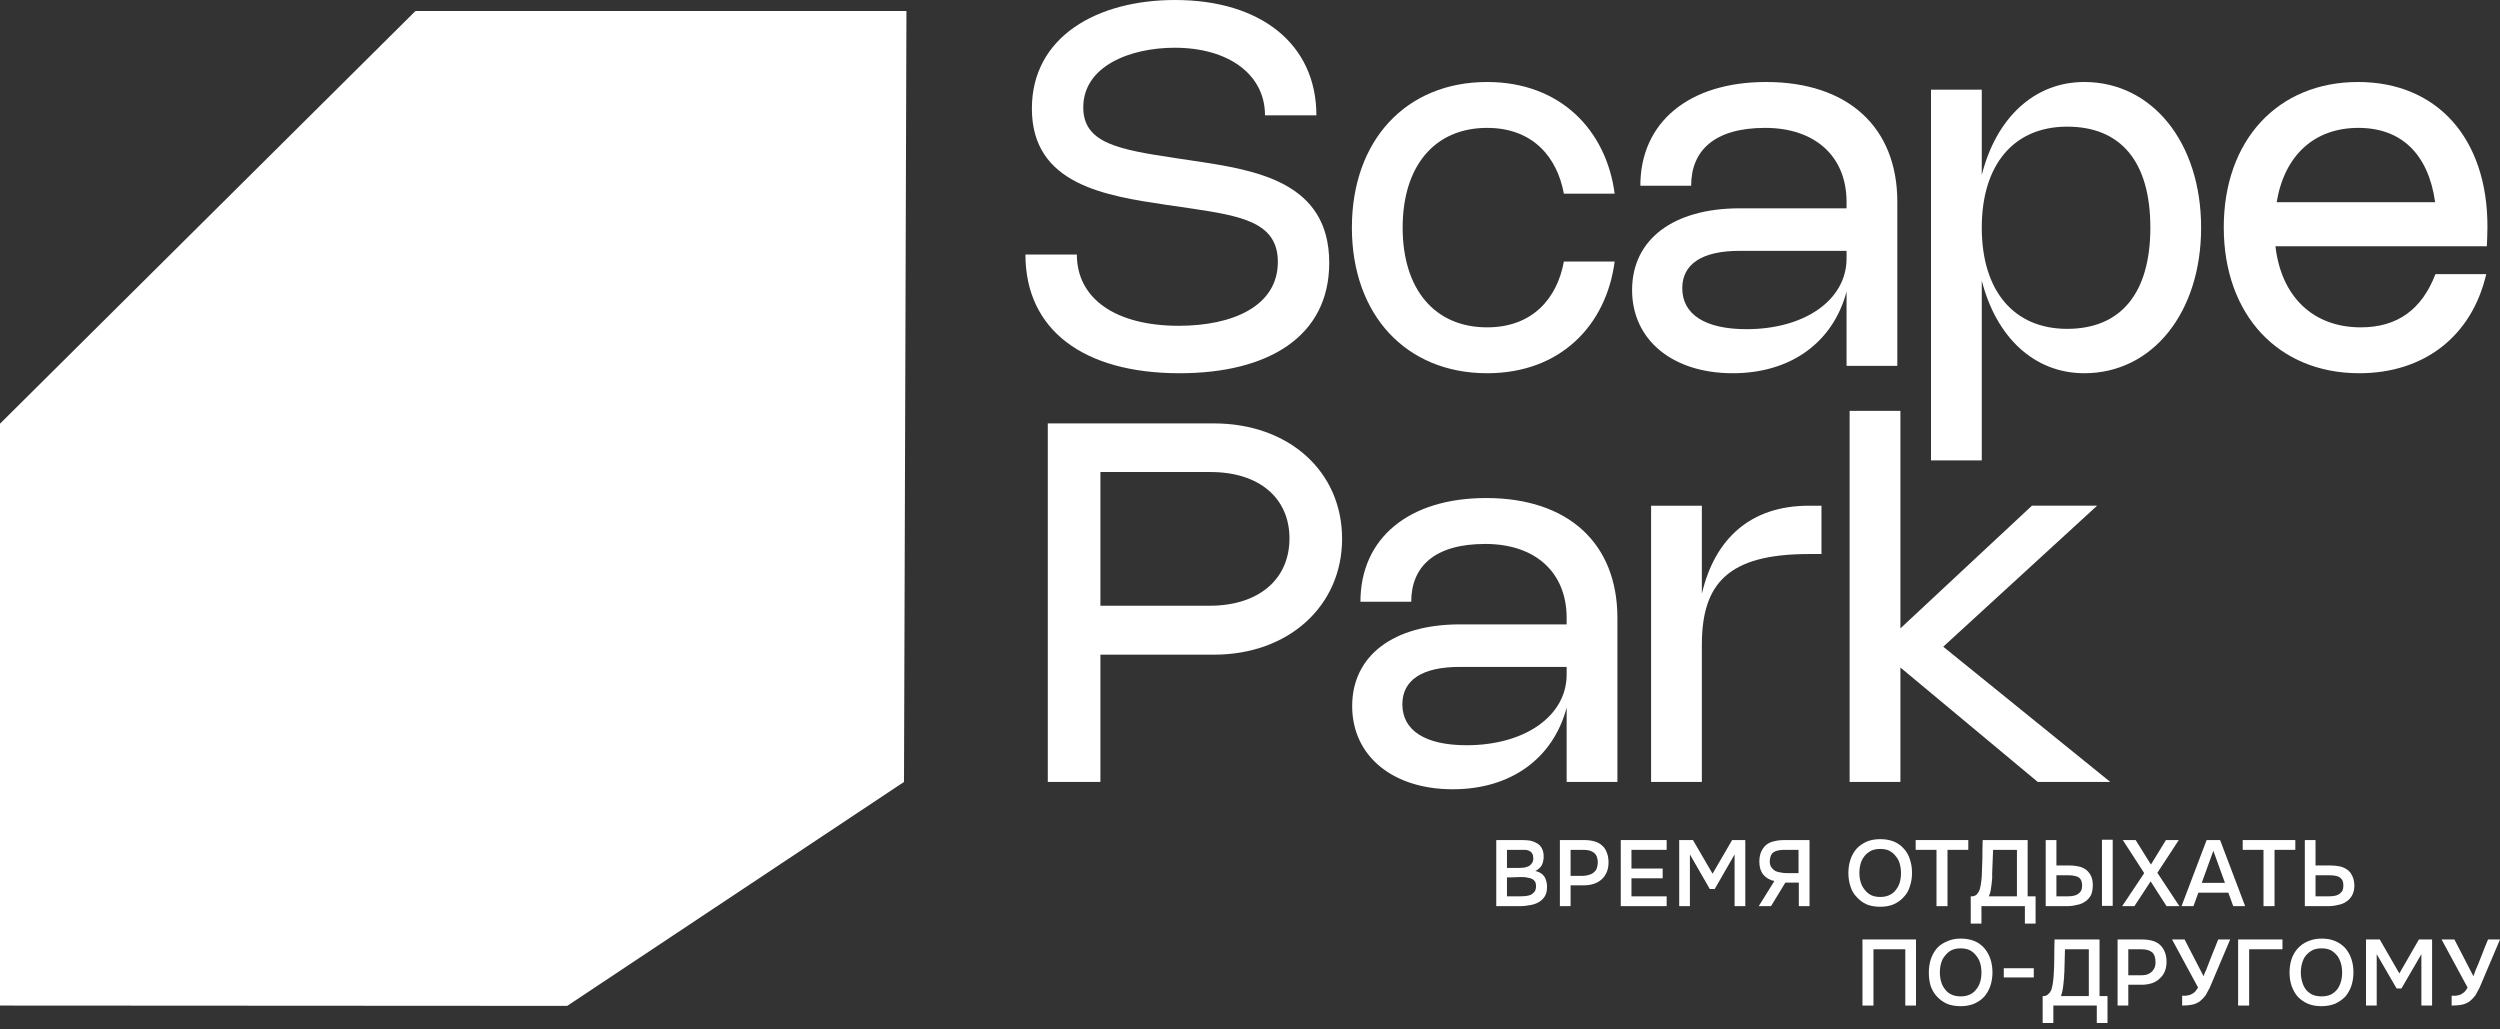 <?xml version="1.0" encoding="UTF-8"?> <svg xmlns="http://www.w3.org/2000/svg" width="85" height="35" viewBox="0 0 85 35" fill="none"><rect x="0" y="0" width="85" height="35" fill="#333333" stroke="none"/> <path d="M44.757 3.921H43.01C43.01 2.517 41.751 1.623 39.941 1.623C38.423 1.623 36.831 2.247 36.831 3.651C36.831 4.878 38.048 5.086 39.983 5.378L40.607 5.471C42.677 5.783 45.194 6.168 45.194 8.935C45.194 11.462 43.093 12.69 40.108 12.69C36.831 12.69 34.865 11.213 34.865 8.654H36.613C36.613 10.172 37.955 11.077 40.076 11.077C41.907 11.077 43.447 10.412 43.447 8.904C43.447 7.551 42.198 7.343 40.472 7.083L39.681 6.969C37.59 6.657 35.084 6.282 35.084 3.692C35.084 1.248 37.299 0 39.952 0C42.864 0 44.757 1.498 44.757 3.921Z" fill="white"></path> <path d="M50.561 11.13C52.111 11.13 52.943 10.141 53.172 8.893H54.898C54.618 11.036 53.078 12.69 50.561 12.69C47.805 12.69 45.964 10.703 45.964 7.739C45.964 4.774 47.805 2.788 50.561 2.788C53.078 2.788 54.618 4.452 54.898 6.584H53.172C52.943 5.346 52.121 4.348 50.561 4.348C48.782 4.348 47.69 5.638 47.69 7.739C47.69 9.84 48.782 11.13 50.561 11.13Z" fill="white"></path> <path fill-rule="evenodd" clip-rule="evenodd" d="M60.047 2.788C62.824 2.788 64.509 4.317 64.509 6.865V12.44H62.783V9.913C62.325 11.639 60.89 12.69 58.913 12.69C56.864 12.69 55.491 11.556 55.491 9.861C55.491 8.144 56.885 7.083 59.153 7.083H62.783V6.865C62.783 5.315 61.711 4.348 60.016 4.348C58.279 4.348 57.499 5.128 57.499 6.314H55.772C55.772 4.161 57.416 2.788 60.047 2.788ZM59.142 8.529C57.873 8.529 57.197 8.976 57.197 9.798C57.197 10.693 57.977 11.192 59.381 11.192C61.368 11.192 62.783 10.193 62.783 8.789V8.529H59.142Z" fill="white"></path> <path fill-rule="evenodd" clip-rule="evenodd" d="M67.38 5.95C67.869 4.015 69.159 2.788 70.865 2.788C73.184 2.788 74.838 4.857 74.838 7.739C74.838 10.63 73.184 12.69 70.865 12.69C69.159 12.69 67.869 11.462 67.38 9.538V15.654H65.654V3.048H67.38V5.95ZM70.282 11.181C72.113 11.181 73.112 9.965 73.112 7.739C73.112 5.513 72.123 4.306 70.282 4.306C68.472 4.306 67.38 5.596 67.38 7.739C67.38 9.892 68.472 11.181 70.282 11.181Z" fill="white"></path> <path fill-rule="evenodd" clip-rule="evenodd" d="M84.532 9.32C84.043 11.431 82.42 12.69 80.215 12.69C77.459 12.69 75.608 10.703 75.608 7.728C75.608 4.774 77.438 2.788 80.174 2.788C82.857 2.788 84.573 4.701 84.573 7.697C84.573 7.915 84.563 8.113 84.553 8.373H77.365C77.563 10.089 78.645 11.13 80.267 11.13C81.516 11.13 82.348 10.516 82.805 9.32H84.532ZM82.795 6.875C82.566 5.242 81.651 4.348 80.184 4.348C78.676 4.348 77.667 5.294 77.407 6.875H82.795Z" fill="white"></path> <path fill-rule="evenodd" clip-rule="evenodd" d="M50.873 30.809V28.562H51.757C51.854 28.562 51.948 28.569 52.038 28.583C52.121 28.604 52.197 28.635 52.267 28.677C52.336 28.718 52.388 28.774 52.423 28.843C52.464 28.919 52.485 29.013 52.485 29.124C52.485 29.228 52.464 29.325 52.423 29.415C52.374 29.498 52.301 29.564 52.204 29.613C52.343 29.648 52.444 29.71 52.506 29.8C52.568 29.897 52.599 30.015 52.599 30.154C52.599 30.292 52.572 30.403 52.516 30.486C52.454 30.577 52.381 30.642 52.298 30.684C52.208 30.733 52.107 30.764 51.996 30.778C51.892 30.799 51.792 30.809 51.695 30.809H50.873ZM51.237 28.895V29.509H51.674C51.722 29.509 51.774 29.505 51.83 29.498C51.885 29.485 51.937 29.467 51.986 29.446C52.028 29.419 52.062 29.384 52.09 29.342C52.118 29.301 52.132 29.249 52.132 29.186C52.132 29.117 52.121 29.065 52.1 29.03C52.08 28.989 52.048 28.957 52.007 28.937C51.972 28.916 51.93 28.902 51.882 28.895C51.826 28.895 51.774 28.895 51.726 28.895H51.237ZM51.237 30.476H51.684C51.74 30.476 51.802 30.473 51.871 30.466C51.934 30.459 51.993 30.445 52.048 30.424C52.097 30.396 52.138 30.362 52.173 30.32C52.208 30.271 52.225 30.209 52.225 30.133C52.225 30.07 52.215 30.018 52.194 29.977C52.166 29.935 52.132 29.904 52.09 29.883C52.048 29.862 52 29.849 51.944 29.842C51.896 29.828 51.844 29.821 51.788 29.821C51.74 29.821 51.691 29.821 51.643 29.821L51.372 29.831C51.331 29.831 51.285 29.831 51.237 29.831V30.476Z" fill="white"></path> <path fill-rule="evenodd" clip-rule="evenodd" d="M53.036 30.809V28.562H53.858C53.983 28.562 54.097 28.576 54.201 28.604C54.305 28.632 54.392 28.677 54.461 28.739C54.538 28.802 54.593 28.881 54.628 28.978C54.669 29.075 54.69 29.19 54.69 29.322C54.69 29.446 54.669 29.557 54.628 29.654C54.586 29.752 54.531 29.831 54.461 29.894C54.385 29.963 54.295 30.015 54.191 30.05C54.087 30.084 53.969 30.102 53.837 30.102H53.4V30.809H53.036ZM53.4 29.779H53.816C53.886 29.779 53.952 29.769 54.014 29.748C54.077 29.734 54.129 29.71 54.17 29.675C54.219 29.64 54.257 29.596 54.285 29.54C54.305 29.485 54.319 29.419 54.326 29.342C54.326 29.183 54.285 29.068 54.201 28.999C54.118 28.93 54 28.895 53.848 28.895H53.4V29.779Z" fill="white"></path> <path d="M55.106 30.809V28.562H56.666V28.895H55.47V29.53H56.531V29.862H55.47V30.476H56.666V30.809H55.106Z" fill="white"></path> <path d="M57.093 30.809V28.562H57.561L58.227 29.706L58.892 28.562H59.34V30.809H58.976V29.051L58.3 30.227H58.133L57.457 29.051V30.809H57.093Z" fill="white"></path> <path fill-rule="evenodd" clip-rule="evenodd" d="M60.702 30.008L60.214 30.809H59.797L60.328 29.956C60.169 29.921 60.044 29.849 59.953 29.738C59.863 29.627 59.818 29.481 59.818 29.301C59.818 29.162 59.839 29.048 59.881 28.957C59.922 28.867 59.978 28.791 60.047 28.729C60.123 28.666 60.214 28.625 60.318 28.604C60.422 28.576 60.539 28.562 60.671 28.562H61.524V30.809H61.16V30.008H60.702ZM61.15 29.686V28.895H60.661C60.501 28.895 60.38 28.923 60.297 28.978C60.214 29.041 60.172 29.148 60.172 29.301C60.172 29.377 60.193 29.443 60.234 29.498C60.269 29.547 60.311 29.585 60.359 29.613C60.415 29.64 60.477 29.658 60.546 29.665C60.609 29.679 60.671 29.686 60.734 29.686H61.15Z" fill="white"></path> <path fill-rule="evenodd" clip-rule="evenodd" d="M63.927 30.83C63.746 30.83 63.59 30.802 63.459 30.746C63.327 30.684 63.216 30.601 63.126 30.497C63.029 30.4 62.959 30.282 62.918 30.143C62.869 29.997 62.845 29.845 62.845 29.685C62.845 29.519 62.869 29.363 62.918 29.217C62.966 29.079 63.036 28.957 63.126 28.853C63.216 28.756 63.331 28.677 63.469 28.614C63.601 28.559 63.754 28.531 63.927 28.531C64.1 28.531 64.256 28.559 64.395 28.614C64.527 28.67 64.638 28.749 64.728 28.853C64.825 28.957 64.894 29.079 64.936 29.217C64.984 29.356 65.009 29.509 65.009 29.675C65.009 29.841 64.984 29.994 64.936 30.133C64.894 30.278 64.825 30.4 64.728 30.497C64.638 30.601 64.523 30.684 64.385 30.746C64.253 30.802 64.1 30.83 63.927 30.83ZM63.927 28.864C63.809 28.864 63.705 28.884 63.615 28.926C63.525 28.975 63.452 29.034 63.396 29.103C63.334 29.179 63.289 29.266 63.261 29.363C63.233 29.467 63.219 29.571 63.219 29.675C63.219 29.786 63.233 29.89 63.261 29.987C63.289 30.084 63.334 30.171 63.396 30.247C63.452 30.323 63.525 30.386 63.615 30.434C63.705 30.476 63.809 30.497 63.927 30.497C64.045 30.497 64.149 30.476 64.239 30.434C64.329 30.393 64.402 30.334 64.457 30.258C64.52 30.181 64.565 30.095 64.593 29.997C64.62 29.9 64.634 29.796 64.634 29.685C64.634 29.575 64.62 29.471 64.593 29.373C64.565 29.269 64.52 29.183 64.457 29.113C64.402 29.037 64.329 28.975 64.239 28.926C64.156 28.884 64.052 28.864 63.927 28.864Z" fill="white"></path> <path d="M66.215 30.809H65.841V28.895H65.133V28.562H66.922V28.895H66.215V30.809Z" fill="white"></path> <path fill-rule="evenodd" clip-rule="evenodd" d="M67.005 31.402V30.476H67.037C67.099 30.476 67.151 30.459 67.193 30.424C67.234 30.389 67.269 30.341 67.297 30.279C67.317 30.223 67.335 30.154 67.349 30.07C67.362 29.987 67.373 29.897 67.38 29.8C67.387 29.592 67.394 29.387 67.401 29.186C67.401 28.978 67.404 28.77 67.411 28.562H68.94V30.476H69.21V31.402H68.846V30.809H67.369V31.402H67.005ZM68.576 30.476V28.895H67.765L67.734 29.686C67.734 29.741 67.734 29.8 67.734 29.862C67.727 29.932 67.72 30.001 67.713 30.07C67.706 30.14 67.695 30.213 67.681 30.289C67.668 30.358 67.647 30.421 67.619 30.476H68.576Z" fill="white"></path> <path fill-rule="evenodd" clip-rule="evenodd" d="M69.554 28.562H69.918V29.425H70.344C70.455 29.425 70.562 29.436 70.666 29.457C70.764 29.477 70.85 29.516 70.927 29.571C70.996 29.627 71.051 29.696 71.093 29.779C71.135 29.862 71.155 29.966 71.155 30.091C71.155 30.23 71.135 30.344 71.093 30.434C71.044 30.525 70.979 30.597 70.895 30.653C70.819 30.708 70.725 30.747 70.615 30.767C70.504 30.795 70.389 30.809 70.271 30.809H69.554V28.562ZM69.918 30.476H70.251C70.313 30.476 70.379 30.473 70.448 30.466C70.51 30.459 70.57 30.441 70.625 30.414C70.674 30.386 70.715 30.348 70.75 30.299C70.778 30.251 70.791 30.185 70.791 30.102C70.791 30.025 70.778 29.963 70.75 29.914C70.722 29.866 70.684 29.831 70.635 29.81C70.587 29.79 70.531 29.776 70.469 29.769C70.406 29.762 70.344 29.758 70.282 29.758H69.918V30.476ZM71.467 30.799V28.552H71.832V30.799H71.467Z" fill="white"></path> <path d="M73.642 28.562H74.079L73.35 29.675L74.099 30.809H73.662L73.122 29.966L72.57 30.809H72.154L72.903 29.686L72.175 28.562H72.612L73.132 29.394L73.642 28.562Z" fill="white"></path> <path fill-rule="evenodd" clip-rule="evenodd" d="M75.483 28.562L76.335 30.809H75.93L75.763 30.351H74.744L74.578 30.809H74.172L75.025 28.562H75.483ZM75.649 30.018L75.254 28.926L74.859 30.018H75.649Z" fill="white"></path> <path d="M77.334 30.809H76.959V28.895H76.252V28.562H78.041V28.895H77.334V30.809Z" fill="white"></path> <path fill-rule="evenodd" clip-rule="evenodd" d="M78.364 28.562H78.728V29.426H79.227C79.345 29.426 79.453 29.436 79.55 29.457C79.647 29.478 79.733 29.516 79.81 29.571C79.879 29.62 79.934 29.689 79.976 29.779C80.018 29.862 80.042 29.966 80.049 30.091C80.049 30.23 80.025 30.344 79.976 30.434C79.928 30.525 79.862 30.597 79.778 30.653C79.702 30.708 79.609 30.747 79.498 30.767C79.387 30.795 79.272 30.809 79.154 30.809H78.364V28.562ZM78.728 30.476H79.134C79.203 30.476 79.269 30.473 79.331 30.466C79.401 30.459 79.46 30.441 79.508 30.414C79.557 30.386 79.598 30.348 79.633 30.299C79.661 30.251 79.674 30.188 79.674 30.112C79.674 30.029 79.661 29.963 79.633 29.914C79.605 29.873 79.567 29.838 79.518 29.81C79.47 29.79 79.418 29.776 79.362 29.769C79.3 29.762 79.234 29.758 79.165 29.758H78.728V30.476Z" fill="white"></path> <path d="M65.144 34.189H64.78V32.275H63.698V34.189H63.324V31.942H65.144V34.189Z" fill="white"></path> <path fill-rule="evenodd" clip-rule="evenodd" d="M66.662 34.21C66.482 34.21 66.326 34.182 66.194 34.127C66.062 34.065 65.951 33.985 65.861 33.888C65.764 33.784 65.691 33.662 65.643 33.524C65.601 33.385 65.58 33.232 65.58 33.066C65.58 32.9 65.605 32.744 65.653 32.598C65.702 32.459 65.771 32.338 65.861 32.234C65.951 32.137 66.066 32.06 66.204 32.005C66.336 31.943 66.489 31.912 66.662 31.912C66.835 31.912 66.991 31.939 67.13 31.995C67.262 32.05 67.373 32.13 67.463 32.234C67.553 32.338 67.623 32.459 67.671 32.598C67.719 32.737 67.744 32.893 67.744 33.066C67.744 33.225 67.719 33.378 67.671 33.524C67.623 33.662 67.553 33.784 67.463 33.888C67.373 33.985 67.258 34.065 67.12 34.127C66.988 34.182 66.835 34.21 66.662 34.21ZM66.662 32.244C66.544 32.244 66.44 32.265 66.35 32.307C66.26 32.355 66.187 32.418 66.132 32.494C66.069 32.563 66.024 32.65 65.996 32.754C65.969 32.851 65.955 32.955 65.955 33.066C65.955 33.17 65.969 33.271 65.996 33.368C66.024 33.472 66.069 33.562 66.132 33.638C66.187 33.714 66.26 33.773 66.35 33.815C66.44 33.856 66.544 33.877 66.662 33.877C66.78 33.877 66.884 33.856 66.974 33.815C67.064 33.773 67.137 33.714 67.192 33.638C67.255 33.562 67.3 33.475 67.328 33.378C67.356 33.281 67.369 33.177 67.369 33.066C67.369 32.955 67.356 32.851 67.328 32.754C67.3 32.657 67.255 32.57 67.192 32.494C67.137 32.418 67.064 32.355 66.974 32.307C66.884 32.265 66.78 32.244 66.662 32.244Z" fill="white"></path> <path d="M68.129 32.92H69.148V33.233H68.129V32.92Z" fill="white"></path> <path fill-rule="evenodd" clip-rule="evenodd" d="M69.45 34.782V33.867H69.481C69.543 33.867 69.595 33.846 69.637 33.804C69.678 33.77 69.713 33.725 69.741 33.669C69.762 33.607 69.779 33.534 69.793 33.451C69.807 33.367 69.817 33.277 69.824 33.18C69.838 32.972 69.845 32.768 69.845 32.567C69.845 32.365 69.848 32.157 69.855 31.942H71.384V33.867H71.655V34.782H71.291V34.189H69.814V34.782H69.45ZM71.02 33.867V32.275H70.209L70.188 33.066C70.181 33.121 70.178 33.18 70.178 33.243C70.171 33.312 70.164 33.381 70.157 33.451C70.15 33.527 70.14 33.6 70.126 33.669C70.112 33.739 70.095 33.804 70.074 33.867H71.02Z" fill="white"></path> <path fill-rule="evenodd" clip-rule="evenodd" d="M71.998 34.189V31.942H72.82C72.951 31.942 73.069 31.956 73.173 31.984C73.277 32.012 73.364 32.057 73.433 32.119C73.503 32.182 73.558 32.261 73.6 32.359C73.641 32.456 73.662 32.57 73.662 32.702C73.662 32.827 73.641 32.938 73.6 33.035C73.558 33.132 73.499 33.212 73.423 33.274C73.354 33.343 73.267 33.395 73.163 33.43C73.052 33.465 72.934 33.482 72.809 33.482H72.362V34.189H71.998ZM72.362 33.16H72.789C72.858 33.16 72.924 33.153 72.986 33.139C73.049 33.118 73.101 33.09 73.142 33.056C73.184 33.021 73.219 32.976 73.246 32.92C73.274 32.865 73.288 32.799 73.288 32.723C73.288 32.563 73.25 32.449 73.173 32.379C73.09 32.31 72.969 32.275 72.809 32.275H72.362V33.16Z" fill="white"></path> <path d="M74.921 33.191C74.928 33.184 74.931 33.173 74.931 33.16C74.931 33.153 74.938 33.135 74.952 33.108C74.959 33.08 74.977 33.042 75.004 32.993C75.025 32.938 75.053 32.865 75.088 32.775C75.122 32.684 75.167 32.57 75.223 32.431C75.278 32.3 75.344 32.137 75.42 31.942H75.826L75.129 33.586C75.088 33.669 75.042 33.752 74.994 33.836C74.938 33.912 74.873 33.981 74.796 34.044C74.72 34.099 74.633 34.137 74.536 34.158C74.439 34.179 74.325 34.189 74.193 34.189V33.856C74.235 33.856 74.28 33.856 74.328 33.856C74.37 33.849 74.415 33.839 74.463 33.825C74.512 33.804 74.561 33.777 74.609 33.742C74.651 33.7 74.692 33.645 74.734 33.575L73.85 31.942H74.276L74.921 33.191Z" fill="white"></path> <path d="M76.096 34.189V31.942H77.604V32.275H76.471V34.189H76.096Z" fill="white"></path> <path fill-rule="evenodd" clip-rule="evenodd" d="M78.925 34.21C78.752 34.21 78.6 34.182 78.468 34.127C78.329 34.065 78.215 33.985 78.124 33.888C78.034 33.784 77.965 33.662 77.916 33.524C77.868 33.385 77.844 33.232 77.844 33.066C77.844 32.9 77.868 32.744 77.916 32.598C77.965 32.459 78.038 32.338 78.135 32.234C78.225 32.137 78.336 32.06 78.468 32.005C78.606 31.943 78.762 31.912 78.936 31.912C79.109 31.912 79.262 31.939 79.393 31.995C79.525 32.05 79.64 32.13 79.737 32.234C79.827 32.338 79.896 32.459 79.945 32.598C79.993 32.737 80.017 32.893 80.017 33.066C80.017 33.225 79.993 33.378 79.945 33.524C79.896 33.662 79.827 33.784 79.737 33.888C79.64 33.985 79.525 34.065 79.393 34.127C79.255 34.182 79.099 34.21 78.925 34.21ZM78.936 32.244C78.811 32.244 78.707 32.265 78.624 32.307C78.534 32.355 78.457 32.418 78.395 32.494C78.339 32.563 78.298 32.65 78.27 32.754C78.242 32.851 78.228 32.955 78.228 33.066C78.228 33.17 78.242 33.271 78.27 33.368C78.298 33.472 78.339 33.562 78.395 33.638C78.457 33.714 78.53 33.773 78.613 33.815C78.704 33.856 78.811 33.877 78.936 33.877C79.054 33.877 79.158 33.856 79.248 33.815C79.331 33.773 79.404 33.714 79.466 33.638C79.522 33.562 79.563 33.475 79.591 33.378C79.619 33.281 79.633 33.177 79.633 33.066C79.633 32.955 79.619 32.851 79.591 32.754C79.563 32.657 79.522 32.57 79.466 32.494C79.404 32.418 79.331 32.355 79.248 32.307C79.158 32.265 79.054 32.244 78.936 32.244Z" fill="white"></path> <path d="M80.444 34.189V31.942H80.912L81.578 33.097L82.243 31.942H82.691V34.189H82.327V32.442L81.65 33.607H81.484L80.808 32.442V34.189H80.444Z" fill="white"></path> <path d="M84.095 33.191C84.095 33.184 84.098 33.173 84.105 33.16C84.105 33.153 84.112 33.135 84.126 33.108C84.133 33.08 84.147 33.042 84.168 32.993C84.189 32.938 84.22 32.865 84.261 32.775C84.296 32.684 84.341 32.57 84.397 32.431C84.445 32.3 84.511 32.137 84.594 31.942H85L84.303 33.586C84.261 33.669 84.216 33.752 84.168 33.836C84.112 33.912 84.046 33.981 83.97 34.044C83.894 34.099 83.807 34.137 83.71 34.158C83.613 34.179 83.495 34.189 83.356 34.189V33.856C83.405 33.856 83.454 33.856 83.502 33.856C83.544 33.849 83.589 33.839 83.637 33.825C83.686 33.804 83.731 33.777 83.772 33.742C83.821 33.7 83.863 33.645 83.897 33.575L83.013 31.942H83.45L84.095 33.191Z" fill="white"></path> <path fill-rule="evenodd" clip-rule="evenodd" d="M35.625 14.396H41.273C43.821 14.396 45.631 16.029 45.631 18.317C45.631 20.605 43.811 22.259 41.273 22.259H37.414V26.586H35.625V14.396ZM41.127 20.595C42.792 20.595 43.842 19.7 43.842 18.306C43.842 16.933 42.812 16.049 41.159 16.049H37.414V20.595H41.127Z" fill="white"></path> <path fill-rule="evenodd" clip-rule="evenodd" d="M50.53 16.933C53.307 16.933 54.992 18.462 54.992 21.011V26.586H53.266V24.058C52.808 25.785 51.373 26.835 49.396 26.835C47.347 26.835 45.974 25.702 45.974 24.006C45.974 22.29 47.379 21.229 49.636 21.229H53.266V21.011C53.266 19.461 52.205 18.494 50.499 18.494C48.762 18.494 47.982 19.274 47.982 20.459H46.255C46.255 18.296 47.899 16.933 50.53 16.933ZM49.625 22.675C48.356 22.675 47.68 23.122 47.68 23.944C47.68 24.838 48.46 25.338 49.864 25.338C51.851 25.338 53.266 24.339 53.266 22.935V22.675H49.625Z" fill="white"></path> <path d="M57.863 26.586H56.137V17.194H57.863V20.189C58.3 18.317 59.517 17.194 61.504 17.194H61.93V18.837H61.504C58.758 18.837 57.863 19.835 57.863 21.926V26.586Z" fill="white"></path> <path d="M66.07 21.988L71.749 26.586H69.284L64.614 22.695V26.586H62.887V13.969H64.614V21.364L69.086 17.193H71.302L66.07 21.988Z" fill="white"></path> <path d="M30.736 26.586L30.819 0.375H14.125L0 14.406V34.189L19.284 34.2L30.736 26.586Z" fill="white"></path> </svg> 